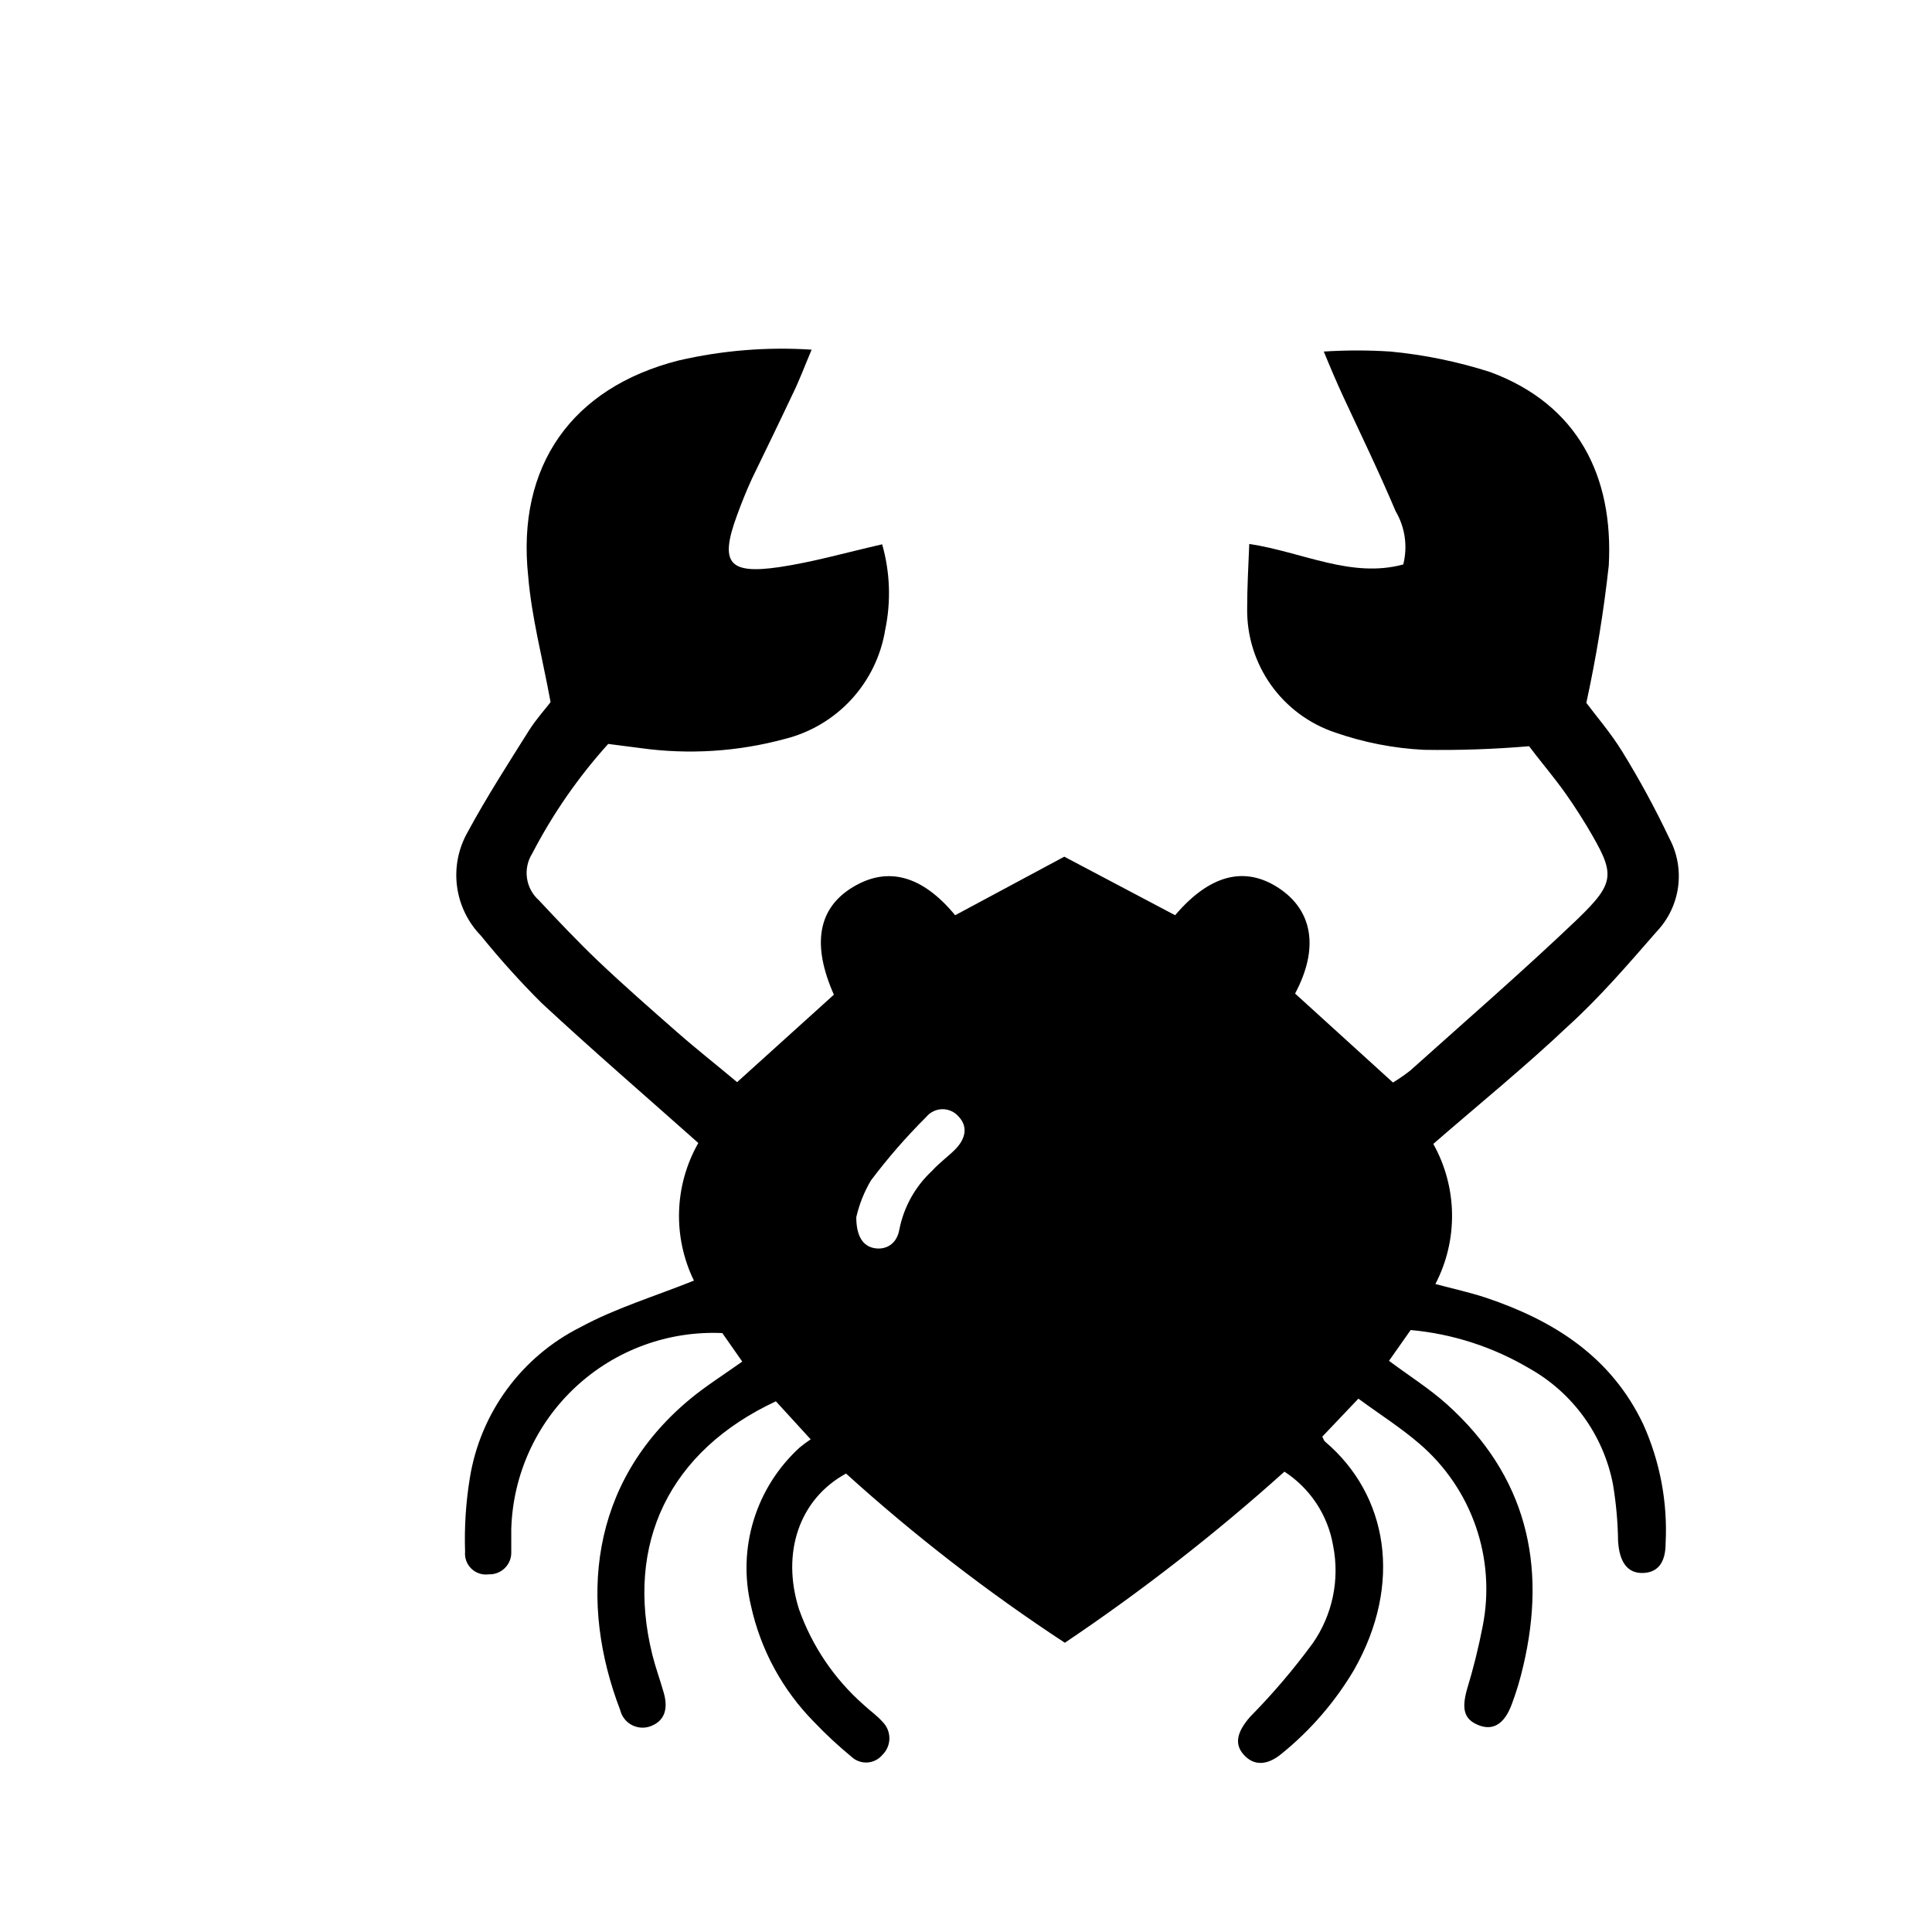 <?xml version="1.0" encoding="UTF-8"?>
<!-- Uploaded to: ICON Repo, www.iconrepo.com, Generator: ICON Repo Mixer Tools -->
<svg fill="#000000" width="800px" height="800px" version="1.1" viewBox="144 144 512 512" xmlns="http://www.w3.org/2000/svg">
 <path d="m327.9 483.38c-5.66-11.605-5.227-25.254 1.16-36.477-14.156-12.594-28.062-24.586-41.516-37.082v0.004c-5.688-5.672-11.066-11.645-16.121-17.887-3.461-3.566-5.676-8.16-6.312-13.094-0.637-4.93 0.34-9.934 2.785-14.262 5.039-9.32 10.73-18.137 16.324-27.055 1.863-2.922 4.231-5.543 5.691-7.457-2.168-11.789-5.039-22.52-5.945-33.453-3.074-29.172 11.586-49.879 39.852-57.082h0.004c11.551-2.676 23.434-3.644 35.266-2.871-1.914 4.535-3.273 8.211-5.039 11.789-3.527 7.508-7.254 15.113-10.781 22.418-1.461 3.176-2.769 6.449-3.981 9.773-4.586 12.496-2.266 15.617 11.184 13.652 8.867-1.309 17.633-3.828 27.305-6.047l0.004 0.004c2.102 7.379 2.379 15.16 0.805 22.672-1.125 6.898-4.25 13.316-8.988 18.457-4.734 5.141-10.879 8.777-17.664 10.461-12.418 3.359-25.391 4.184-38.137 2.418l-8.613-1.109h-0.004c-7.93 8.789-14.703 18.559-20.152 29.07-2.496 3.996-1.75 9.207 1.766 12.344 5.039 5.391 10.328 10.984 15.77 16.172 6.75 6.398 13.754 12.543 20.758 18.691 5.039 4.434 10.43 8.664 16.02 13.352l25.645-23.176c-5.894-13.301-4.231-22.922 5.039-28.516 9.27-5.594 18.391-3.074 27.105 7.457l28.918-15.516 29.371 15.516c9.117-10.73 18.438-13.148 27.457-7.203s10.73 15.973 4.332 27.961l25.945 23.578c1.59-0.969 3.121-2.027 4.586-3.176 14.762-13.25 29.824-26.301 44.184-40.004 10.48-10.078 10.078-12.141 2.719-24.586-2.469-4.082-5.039-8.012-8.012-11.891-2.973-3.879-5.039-6.297-7.406-9.473l0.004 0.004c-9.281 0.793-18.598 1.113-27.91 0.957-8.004-0.406-15.91-1.949-23.477-4.586-6.887-2.301-12.859-6.734-17.055-12.656-4.191-5.926-6.391-13.031-6.273-20.293 0-5.441 0.301-10.883 0.555-17.027 14.207 2.168 27.004 9.168 40.809 5.441 1.211-4.785 0.488-9.852-2.016-14.105-4.434-10.48-9.32-20.555-14.004-30.633-1.664-3.629-3.223-7.254-5.039-11.688 5.887-0.383 11.793-0.383 17.684 0 8.984 0.859 17.852 2.684 26.449 5.441 23.227 8.613 32.695 27.66 31.387 51.289v-0.004c-1.344 12.223-3.328 24.363-5.945 36.375 2.469 3.324 6.449 7.91 9.574 13 4.562 7.41 8.715 15.062 12.441 22.922 2.094 3.941 2.898 8.434 2.305 12.855-0.598 4.418-2.566 8.539-5.629 11.781-7.609 8.715-15.113 17.48-23.629 25.191-11.285 10.68-23.375 20.504-35.621 31.137h0.004c6.426 11.492 6.633 25.449 0.555 37.129 4.734 1.258 9.117 2.215 13.402 3.629 17.984 6.047 33.152 15.617 41.664 33.504 4.469 9.906 6.508 20.734 5.945 31.586 0 5.34-2.266 7.809-6.144 7.859-3.879 0.051-6.098-2.769-6.449-8.414l-0.004 0.004c-0.066-5.066-0.523-10.121-1.359-15.117-2.531-13.051-10.699-24.316-22.32-30.781-9.555-5.633-20.238-9.074-31.285-10.078l-5.742 8.16c5.391 4.031 10.781 7.406 15.418 11.586 20.957 18.895 26.5 42.422 20.152 69.324l-0.004 0.004c-0.785 3.422-1.793 6.789-3.023 10.078-1.965 5.34-5.039 7.106-8.867 5.543-3.828-1.562-4.434-4.281-3.023-9.422h0.004c1.688-5.531 3.082-11.148 4.18-16.828 1.738-8.816 1.102-17.941-1.848-26.43-2.945-8.488-8.102-16.043-14.93-21.887-5.039-4.332-10.48-7.758-16.172-11.941l-9.574 10.078c0.301 0.504 0.402 1.059 0.805 1.359 16.523 14.055 20.656 37.484 7.609 60.457-5.019 8.465-11.5 15.969-19.145 22.168-3.93 3.273-7.457 3.223-10.078 0.301-2.621-2.922-1.715-6.144 1.715-10.078v0.004c5.969-6.059 11.492-12.543 16.527-19.398 5.277-7.543 7.242-16.914 5.441-25.945-1.375-8.047-6.051-15.152-12.898-19.598-18.312 16.453-37.758 31.605-58.191 45.344-20.461-13.422-39.848-28.414-57.988-44.84-12.395 6.75-17.23 21.008-12.445 36.023h0.004c3.449 9.703 9.309 18.371 17.027 25.188 1.664 1.562 3.578 2.871 5.039 4.535 1.191 1.16 1.863 2.75 1.863 4.41s-0.672 3.25-1.863 4.406c-0.996 1.184-2.43 1.91-3.973 2.004s-3.059-0.445-4.191-1.5c-3.508-2.887-6.836-5.981-9.973-9.27-8.344-8.469-14.125-19.121-16.676-30.73-1.801-7.512-1.555-15.367 0.715-22.746 2.269-7.383 6.473-14.02 12.18-19.223 0.938-0.773 1.91-1.496 2.922-2.168l-9.219-10.078c-28.215 13.148-40.055 37.684-32.746 67.156 0.855 3.426 2.066 6.699 3.023 10.078 1.309 4.535 0 7.457-3.223 8.766l-0.004 0.004c-1.648 0.703-3.523 0.641-5.125-0.164-1.602-0.805-2.766-2.273-3.188-4.016-10.883-28.363-8.363-60.004 18.34-82.273 4.231-3.527 8.969-6.5 14.008-10.078l-5.289-7.559-0.004 0.004c-14.332-0.641-28.324 4.496-38.836 14.262-10.516 9.762-16.668 23.34-17.086 37.68v6.047c0.055 1.594-0.551 3.137-1.68 4.266-1.129 1.129-2.672 1.734-4.266 1.68-1.68 0.238-3.375-0.305-4.602-1.473-1.227-1.172-1.852-2.836-1.695-4.523-0.215-6.523 0.207-13.055 1.258-19.496 2.773-17.273 13.688-32.16 29.32-40.004 9.273-5.039 19.398-8.062 30.078-12.344zm43.023-16.828c0 5.039 1.762 7.656 4.734 8.211 2.973 0.555 6.047-0.957 6.699-5.039l0.004 0.004c1.191-5.941 4.223-11.352 8.668-15.469 1.863-2.066 4.133-3.68 6.098-5.644 2.973-3.023 3.273-6.144 1.008-8.613h-0.004c-1.059-1.301-2.652-2.055-4.332-2.055-1.68 0-3.269 0.754-4.332 2.055-5.281 5.254-10.18 10.879-14.66 16.828-1.785 3.023-3.094 6.301-3.879 9.723z"/>
</svg>